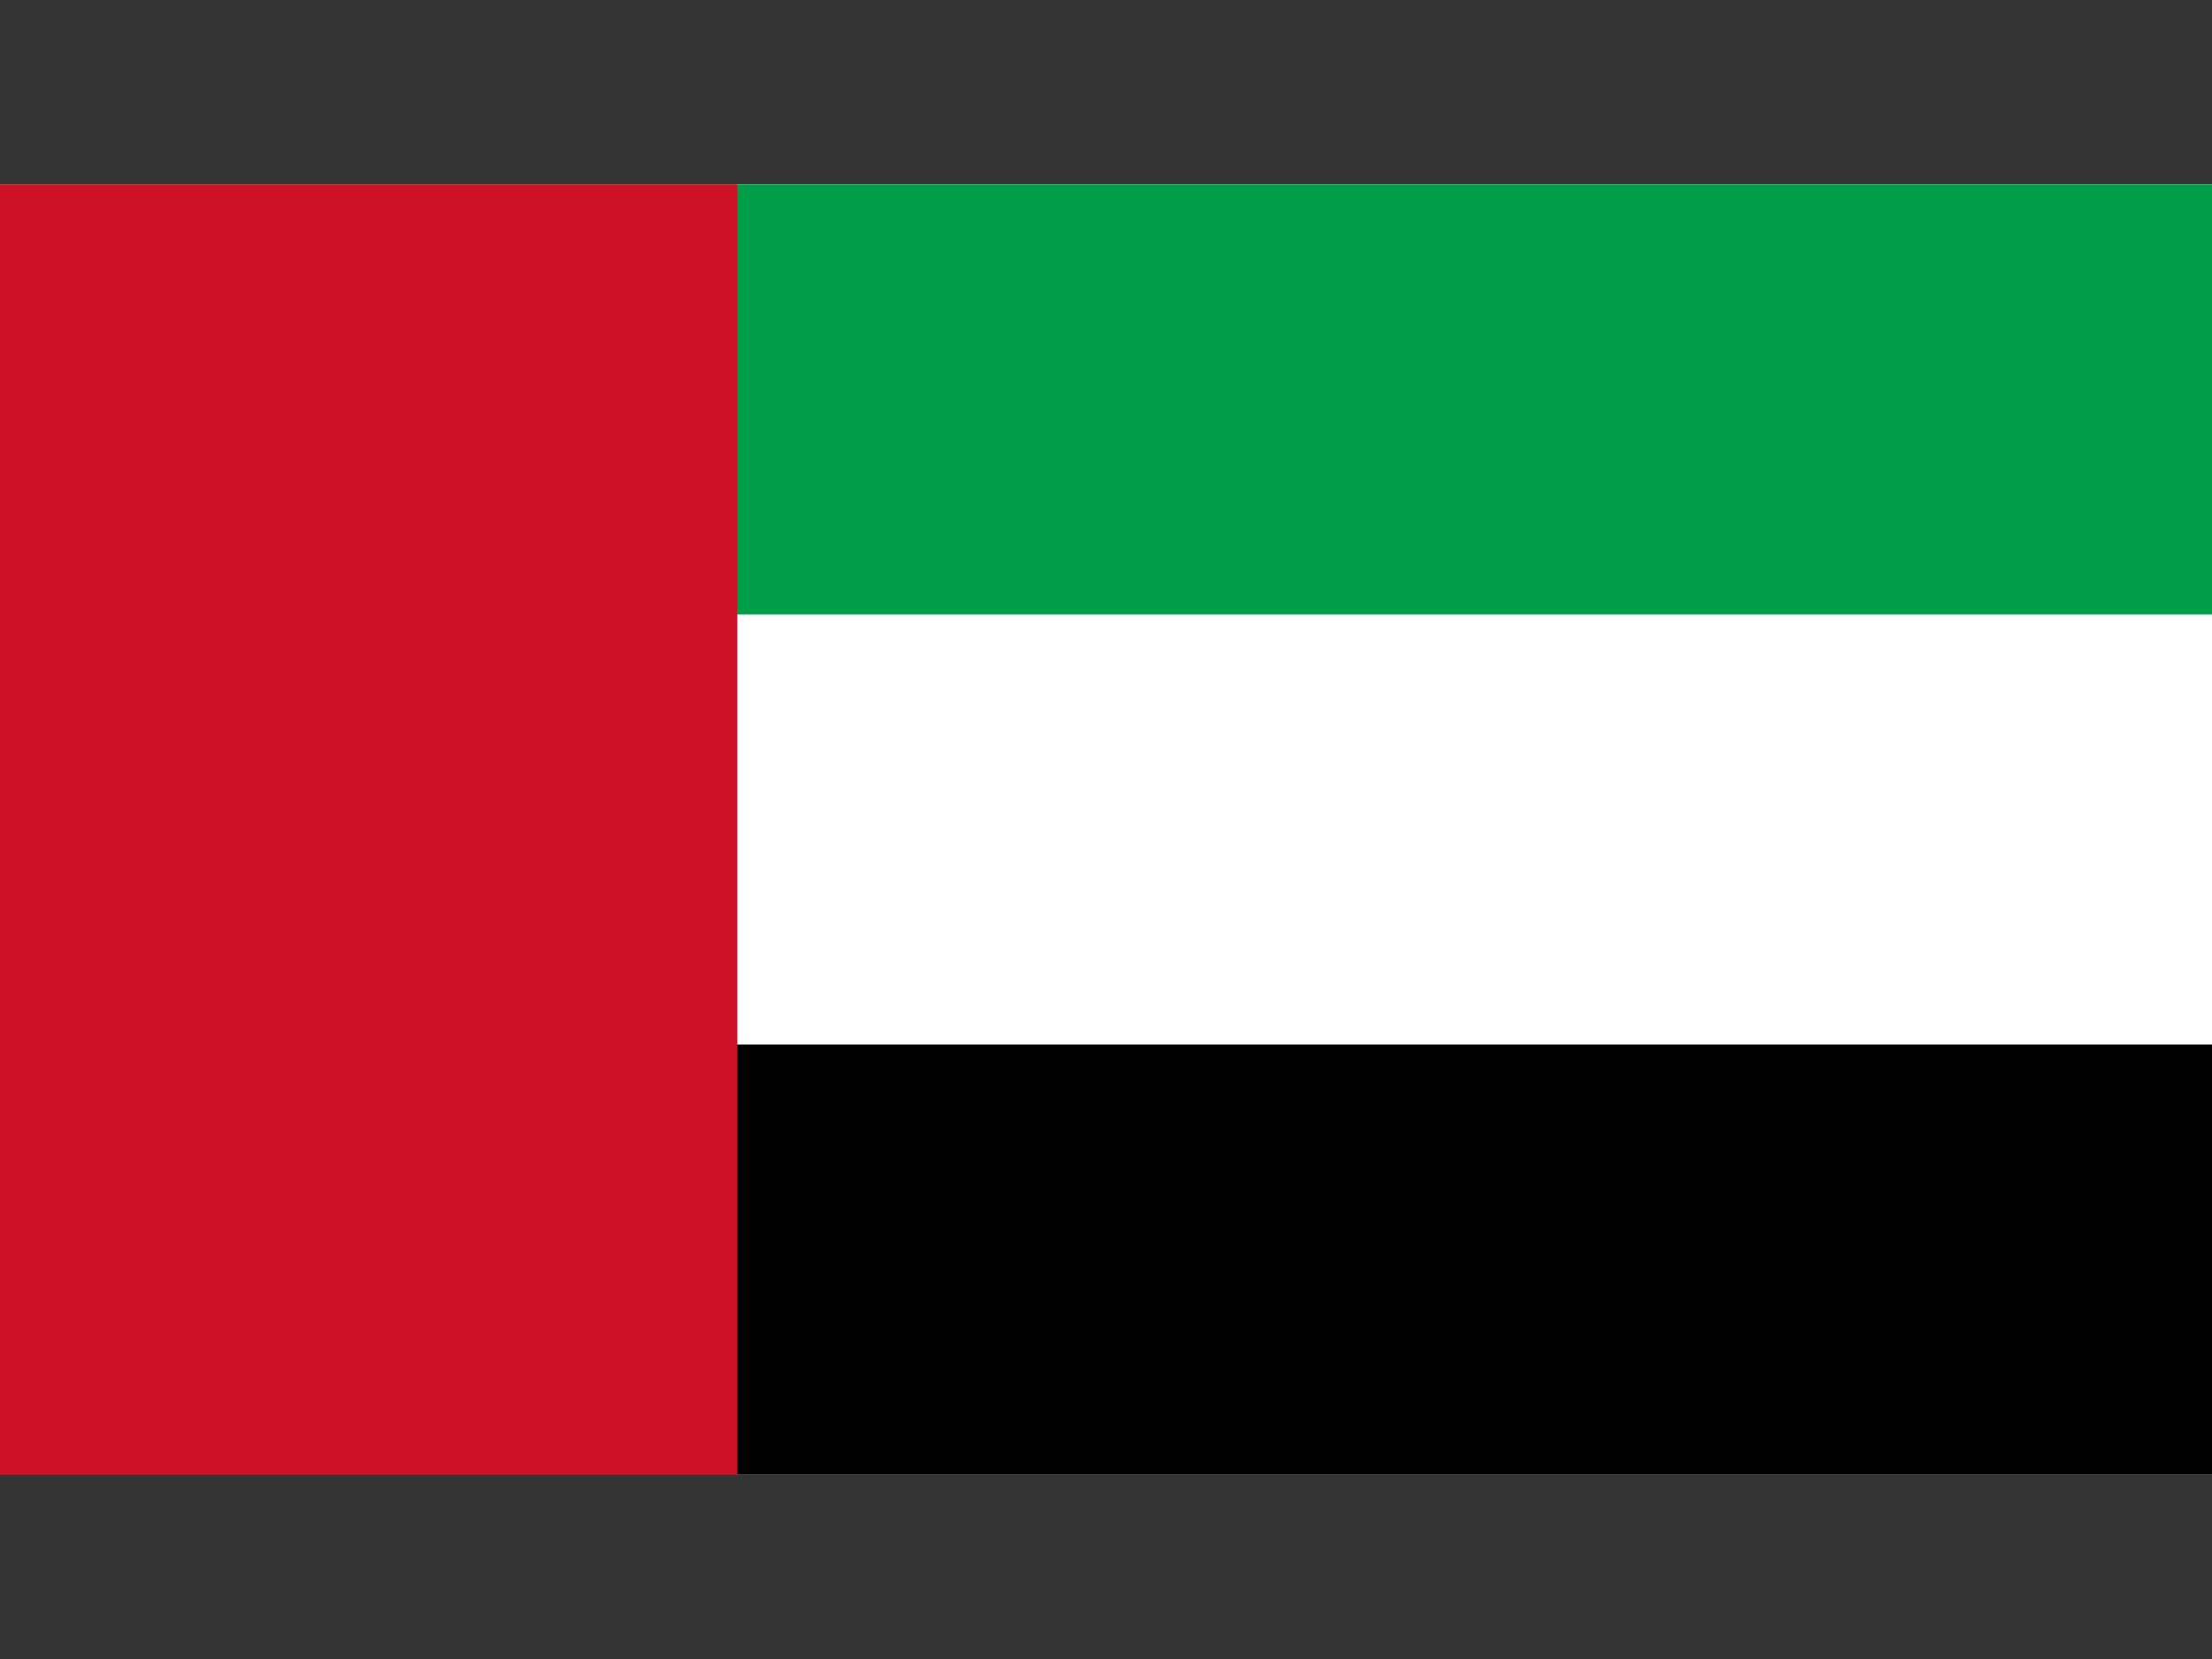<svg width="24" height="18" viewBox="0 0 24 18" fill="none" xmlns="http://www.w3.org/2000/svg">
<rect x="0" y="0" width="24" height="18" fill="#333333" stroke="none"/>
<path d="M0 2H24V16H0V2Z" fill="white"/>
<path d="M0 2H24V6.667H0V2Z" fill="#009E49"/>
<path d="M0 11.333H24V16H0V11.333Z" fill="black"/>
<path d="M0 2H8V16H0V2Z" fill="#CE1126"/>
</svg>
